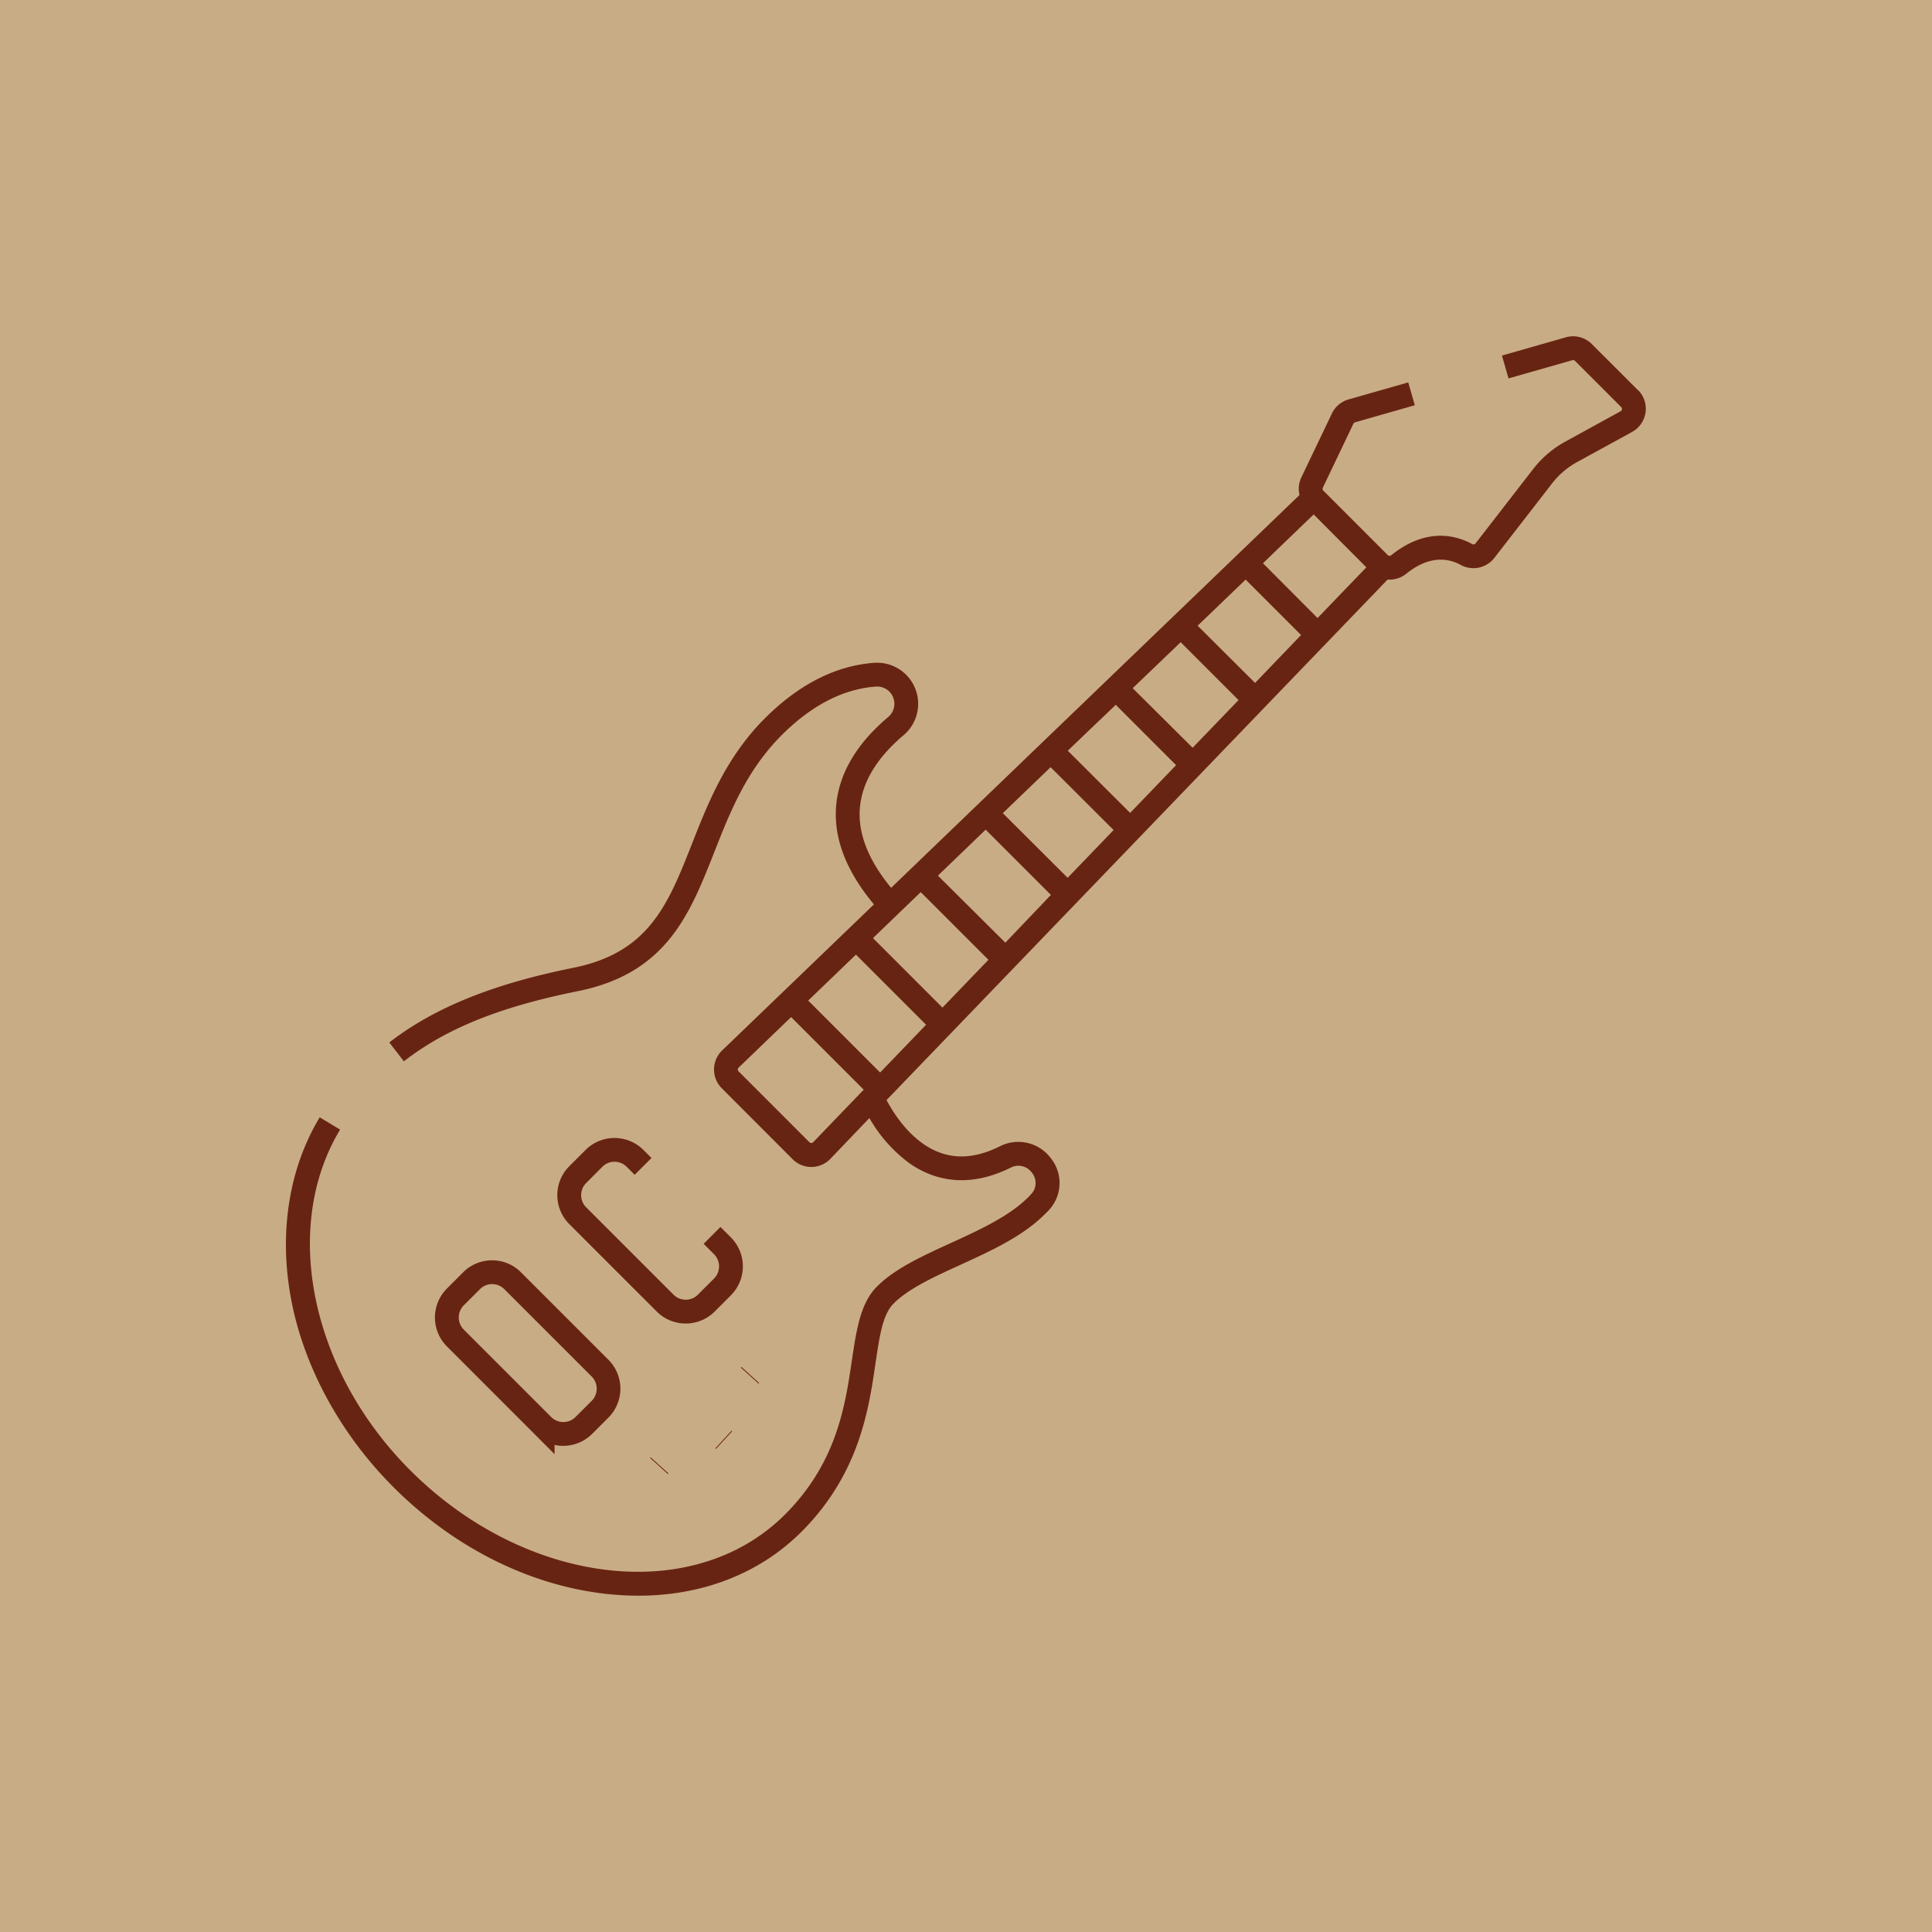 <svg id="Layer_1" data-name="Layer 1" xmlns="http://www.w3.org/2000/svg" viewBox="0 0 540 540"><defs><style>.cls-1{fill:#c8ac85;}.cls-2{fill:#682412;}</style></defs><rect class="cls-1" width="540" height="540"/><path class="cls-2" d="M137.55,352.26a11.4,11.4,0,0,0-8.1,3.35l-4.52,4.53a11.44,11.44,0,0,0,0,16.2L155,406.44v-2.58a11.44,11.44,0,0,0,10.51-3.09l4.53-4.53a11.44,11.44,0,0,0,0-16.2l-24.43-24.43A11.38,11.38,0,0,0,137.55,352.26Zm27.83,39.28-4.53,4.52a4.79,4.79,0,0,1-6.79,0l-5.68-5.68h0l-18.75-18.75a4.81,4.81,0,0,1,0-6.79l4.53-4.52a4.79,4.79,0,0,1,6.79,0l24.43,24.43A4.81,4.81,0,0,1,165.38,391.54Z"/><path class="cls-2" d="M168.36,326.12a4.79,4.79,0,0,1,6.79,0l2.24,2.24,4.7-4.7-2.24-2.24a11.46,11.46,0,0,0-16.19,0l-4.53,4.53a11.44,11.44,0,0,0,0,16.2l24.43,24.43a11.47,11.47,0,0,0,16.2,0l4.52-4.53a11.46,11.46,0,0,0,0-16.2l-2.91-2.91-4.7,4.71,2.91,2.91a4.81,4.81,0,0,1,0,6.79l-4.52,4.52a4.81,4.81,0,0,1-6.8,0l-24.43-24.43a4.8,4.8,0,0,1,0-6.78Z"/><rect class="cls-2" x="209.5" y="381.1" width="0.24" height="6.65" transform="translate(-215.97 281.46) rotate(-47.8)"/><rect class="cls-2" x="184.14" y="406.36" width="0.24" height="6.65" transform="translate(-243 270.97) rotate(-47.8)"/><rect class="cls-2" x="198.96" y="402.34" width="6.65" height="0.23" transform="translate(-230.86 278.85) rotate(-47.39)"/><path class="cls-2" d="M457.84,109.08,444.91,96.16a7.38,7.38,0,0,0-7.25-1.88l-17.86,5.1,1.83,6.39,17.86-5.1a.74.74,0,0,1,.72.19l12.92,12.92a.76.76,0,0,1,.21.63.71.71,0,0,1-.38.54l-15.39,8.45a28.88,28.88,0,0,0-9.06,7.72l-16.08,20.75a.71.71,0,0,1-.89.23c-4.17-2.31-12.67-5-22.72,3.12a.71.71,0,0,1-.94-.08l-18-18a.71.71,0,0,1-.14-.83l8.54-17.88a.74.74,0,0,1,.46-.39l16.7-4.77-1.83-6.39-16.7,4.77a7.4,7.4,0,0,0-4.64,3.92l-8.54,17.87a7.4,7.4,0,0,0-.51,4.91L249.07,248.15c-6.3-7.65-9.25-15.06-8.75-22.07.52-7.26,4.65-14.2,12.29-20.64a11.48,11.48,0,0,0-8.21-20.18c-10.78.76-21.08,6-30.61,15.51-10.83,10.83-15.88,23.65-20.33,34.95-6.72,17.05-12,30.52-33.24,34.79-22.53,4.53-38.87,11.16-51.41,20.86l4.07,5.27c11.86-9.19,26.87-15.23,48.65-19.61,24.77-5,31.25-21.44,38.12-38.87,4.42-11.23,9-22.83,18.84-32.69,8.37-8.36,17.24-12.93,26.37-13.57a4.82,4.82,0,0,1,3.46,8.45c-9.06,7.64-14,16.14-14.64,25.26-.63,8.89,2.93,18,10.59,27.17L201.84,293.6a7.4,7.4,0,0,0-.11,10.56L221.54,324a7.31,7.31,0,0,0,5.22,2.17h.07a7.35,7.35,0,0,0,5.26-2.27L243,312.5a40.6,40.6,0,0,0,11.2,12.64c8.35,5.85,18.12,6.28,28.25,1.24a4.64,4.64,0,0,1,6,1.44,4.51,4.51,0,0,1-.29,6c-.26.29-.52.55-.77.81-5.37,5.37-13.66,9.15-21.68,12.82s-15.57,7.12-20.6,12.15c-4.62,4.62-5.71,12-7,20.58-1.88,12.76-4.22,28.65-18.71,43.14-10.77,10.76-25.37,16-41.1,16-21.46,0-45-9.73-63.63-28.36-27.84-27.85-36.09-67.9-19.61-95.24l-5.7-3.43c-8.72,14.46-11.52,32.71-7.89,51.37s13.78,37.28,28.5,52c16.8,16.8,37.84,27.39,59.26,29.81a82.07,82.07,0,0,0,9.18.53c18,0,34-6.23,45.69-17.95,16-16.06,18.68-33.87,20.59-46.88,1.14-7.7,2-13.78,5.1-16.85,4.18-4.18,11.21-7.4,18.66-10.8,8.55-3.91,17.4-7.95,23.61-14.17l1-1a11.1,11.1,0,0,0,.72-14.54,11.37,11.37,0,0,0-14.33-3.41c-8,4-15.05,3.76-21.46-.73-5-3.51-8.41-8.83-10.2-12.19L387.83,162l.58,0A7.27,7.27,0,0,0,393,160.4c6.66-5.38,12-4.32,15.31-2.48a7.41,7.41,0,0,0,9.38-2l16.08-20.75a22.41,22.41,0,0,1,7-6l15.4-8.44a7.4,7.4,0,0,0,1.68-11.71ZM381.9,158.57l-13.64,14.17L353,157.43l14.17-13.64ZM246,299.77l-20.11-20.11,13.35-12.84,19.61,19.6Zm-2-37.57,13.35-12.85,18.92,18.92-12.85,13.36Zm18.15-17.46,13.35-12.85,18.23,18.24L281,263.48Zm18.14-17.46,13.36-12.85L311.26,232l-12.85,13.35Zm18.15-17.46L311.86,197l16.86,16.86-12.84,13.35Zm18.15-17.47L330,179.5l16.18,16.18L333.34,209Zm18.15-17.46L348.16,162l15.49,15.49L350.8,190.88ZM227.29,319.25a.71.71,0,0,1-.52.22.7.7,0,0,1-.53-.21l-19.8-19.81a.73.73,0,0,1-.22-.53.7.7,0,0,1,.23-.52l14.67-14.12,20.29,20.29Z"/></svg>
